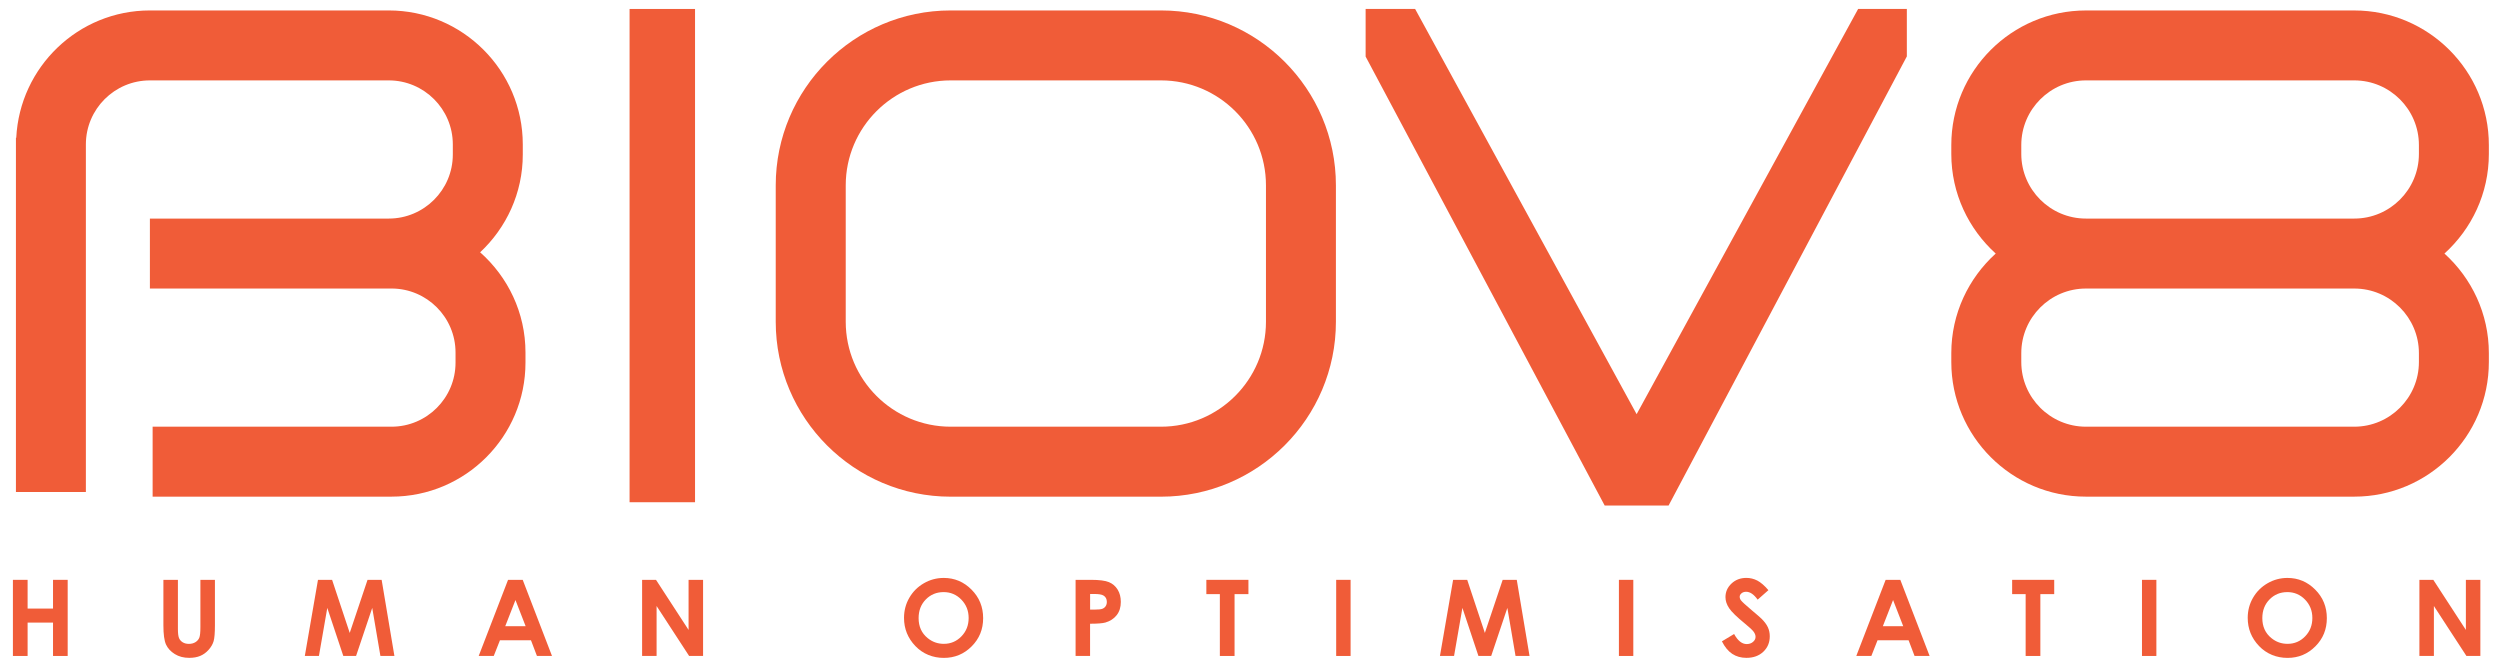 <svg width="140" height="37" viewBox="0 0 140 37" fill="none" xmlns="http://www.w3.org/2000/svg">
<path d="M26.886 14.13C28.352 12.76 29.276 10.816 29.276 8.655V8.089C29.276 3.951 25.91 0.585 21.772 0.585H8.394C4.382 0.585 1.106 3.753 0.91 7.718H0.892V27.552H4.809V8.088C4.809 6.11 6.417 4.502 8.394 4.502H21.772C23.749 4.502 25.358 6.11 25.358 8.088V8.654C25.358 10.632 23.748 12.24 21.772 12.24H8.394V16.157H21.924C23.902 16.157 25.51 17.765 25.51 19.742V20.309C25.51 22.287 23.902 23.895 21.924 23.895H8.547V27.812H21.924C26.061 27.812 29.427 24.446 29.427 20.308V19.741C29.427 17.507 28.44 15.504 26.886 14.128V14.13Z" fill="#F05C38"/>
<path d="M38.922 0.502H35.256V28.125H38.922V0.502Z" fill="#F05C38"/>
<path d="M65.017 0.585H53.236C47.835 0.585 43.441 4.979 43.441 10.379V18.02C43.441 23.42 47.834 27.814 53.236 27.814H65.017C70.418 27.814 74.811 23.42 74.811 18.02V10.379C74.811 4.979 70.418 0.585 65.017 0.585ZM70.894 18.019C70.894 21.259 68.258 23.895 65.018 23.895H53.236C49.996 23.895 47.361 21.259 47.361 18.019V10.378C47.361 7.138 49.997 4.502 53.236 4.502H65.018C68.259 4.502 70.894 7.138 70.894 10.378V18.019Z" fill="#F05C38"/>
<path d="M91.651 23.194L79.247 0.502H76.475V3.168L89.862 28.309H93.441L106.783 3.159V0.502H104.055L91.651 23.194Z" fill="#F05C38"/>
<path d="M139.376 8.621V8.123C139.376 3.967 135.995 0.586 131.839 0.586H116.81C112.654 0.586 109.273 3.967 109.273 8.123V8.621C109.273 10.833 110.237 12.819 111.76 14.199C110.237 15.579 109.273 17.566 109.273 19.777V20.274C109.273 24.431 112.654 27.812 116.81 27.812H131.839C135.995 27.812 139.376 24.431 139.376 20.274V19.777C139.376 17.566 138.413 15.579 136.889 14.199C138.413 12.819 139.376 10.832 139.376 8.621ZM135.459 19.777V20.274C135.459 22.27 133.835 23.895 131.84 23.895H116.811C114.816 23.895 113.192 22.27 113.192 20.274V19.777C113.192 17.781 114.817 16.158 116.811 16.158H131.84C133.836 16.158 135.459 17.781 135.459 19.777ZM116.811 12.24C114.816 12.24 113.192 10.616 113.192 8.62V8.122C113.192 6.127 114.817 4.502 116.811 4.502H131.84C133.836 4.502 135.459 6.127 135.459 8.122V8.62C135.459 10.616 133.835 12.24 131.84 12.24H116.811Z" fill="#F05C38"/>
<path d="M0.723 32.471H1.546V34.08H2.969V32.471H3.79V36.734H2.969V34.865H1.546V36.734H0.723V32.471Z" fill="#F05C38"/>
<path d="M9.149 32.471H9.963V35.228C9.963 35.466 9.984 35.633 10.026 35.733C10.068 35.831 10.136 35.91 10.232 35.969C10.327 36.028 10.442 36.057 10.578 36.057C10.722 36.057 10.844 36.024 10.948 35.959C11.051 35.893 11.123 35.809 11.162 35.708C11.202 35.607 11.222 35.413 11.222 35.127V32.471H12.036V35.013C12.036 35.441 12.011 35.739 11.963 35.904C11.915 36.07 11.823 36.231 11.686 36.385C11.55 36.54 11.393 36.654 11.216 36.729C11.038 36.804 10.831 36.84 10.596 36.84C10.287 36.84 10.018 36.77 9.789 36.628C9.559 36.486 9.396 36.307 9.297 36.095C9.199 35.881 9.15 35.521 9.15 35.013V32.471H9.149Z" fill="#F05C38"/>
<path d="M17.806 32.471H18.597L19.585 35.444L20.582 32.471H21.372L22.087 36.734H21.303L20.845 34.042L19.94 36.734H19.225L18.328 34.042L17.86 36.734H17.07L17.807 32.471H17.806Z" fill="#F05C38"/>
<path d="M28.45 32.471H29.272L30.912 36.734H30.069L29.735 35.856H27.997L27.65 36.734H26.807L28.451 32.471H28.45ZM28.866 33.602L28.294 35.066H29.435L28.866 33.602Z" fill="#F05C38"/>
<path d="M35.958 32.471H36.736L38.56 35.276V32.471H39.372V36.734H38.591L36.769 33.937V36.734H35.958V32.471Z" fill="#F05C38"/>
<path d="M52.85 32.364C53.453 32.364 53.972 32.582 54.406 33.019C54.84 33.456 55.056 33.987 55.056 34.616C55.056 35.244 54.843 35.764 54.414 36.195C53.986 36.626 53.467 36.842 52.855 36.842C52.243 36.842 51.684 36.621 51.26 36.178C50.837 35.736 50.625 35.21 50.625 34.601C50.625 34.194 50.723 33.819 50.921 33.477C51.118 33.135 51.389 32.864 51.734 32.664C52.079 32.464 52.451 32.364 52.849 32.364H52.85ZM52.841 33.158C52.446 33.158 52.114 33.295 51.845 33.569C51.576 33.843 51.442 34.192 51.442 34.616C51.442 35.087 51.611 35.459 51.95 35.734C52.213 35.949 52.514 36.055 52.855 36.055C53.24 36.055 53.568 35.916 53.838 35.638C54.109 35.359 54.244 35.017 54.244 34.608C54.244 34.2 54.108 33.86 53.835 33.578C53.562 33.297 53.23 33.157 52.84 33.157L52.841 33.158Z" fill="#F05C38"/>
<path d="M60.234 32.471H61.094C61.56 32.471 61.895 32.514 62.101 32.6C62.307 32.686 62.469 32.825 62.588 33.018C62.707 33.21 62.766 33.44 62.766 33.709C62.766 34.007 62.688 34.254 62.533 34.451C62.377 34.647 62.167 34.785 61.9 34.862C61.743 34.906 61.458 34.929 61.044 34.929V36.734H60.233V32.471H60.234ZM61.045 34.138H61.303C61.506 34.138 61.647 34.123 61.727 34.094C61.806 34.065 61.868 34.017 61.914 33.95C61.959 33.883 61.983 33.802 61.983 33.707C61.983 33.542 61.919 33.422 61.791 33.347C61.698 33.291 61.526 33.263 61.276 33.263H61.046V34.139L61.045 34.138Z" fill="#F05C38"/>
<path d="M67.556 32.471H69.912V33.271H69.135V36.734H68.312V33.271H67.556V32.471Z" fill="#F05C38"/>
<path d="M74.826 32.471H75.633V36.734H74.826V32.471Z" fill="#F05C38"/>
<path d="M81.373 32.471H82.164L83.152 35.444L84.15 32.471H84.939L85.654 36.734H84.87L84.412 34.042L83.507 36.734H82.792L81.895 34.042L81.427 36.734H80.637L81.374 32.471H81.373Z" fill="#F05C38"/>
<path d="M90.659 32.471H91.465V36.734H90.659V32.471Z" fill="#F05C38"/>
<path d="M99.03 33.05L98.429 33.58C98.219 33.287 98.004 33.139 97.785 33.139C97.678 33.139 97.591 33.168 97.524 33.225C97.456 33.283 97.423 33.347 97.423 33.418C97.423 33.488 97.447 33.557 97.495 33.62C97.561 33.705 97.759 33.888 98.091 34.167C98.401 34.426 98.588 34.59 98.654 34.657C98.819 34.823 98.936 34.983 99.004 35.134C99.073 35.286 99.107 35.451 99.107 35.631C99.107 35.981 98.987 36.27 98.745 36.498C98.504 36.726 98.188 36.84 97.8 36.84C97.496 36.84 97.232 36.765 97.006 36.617C96.781 36.468 96.588 36.234 96.427 35.915L97.11 35.504C97.315 35.88 97.55 36.068 97.817 36.068C97.957 36.068 98.074 36.027 98.168 35.947C98.263 35.866 98.311 35.772 98.311 35.665C98.311 35.569 98.275 35.472 98.203 35.376C98.132 35.279 97.974 35.131 97.73 34.933C97.265 34.554 96.965 34.262 96.829 34.056C96.693 33.85 96.626 33.645 96.626 33.44C96.626 33.145 96.738 32.891 96.963 32.679C97.188 32.467 97.467 32.362 97.797 32.362C98.01 32.362 98.212 32.411 98.405 32.509C98.597 32.608 98.806 32.788 99.03 33.048V33.05Z" fill="#F05C38"/>
<path d="M105.595 32.471H106.418L108.058 36.734H107.215L106.881 35.856H105.142L104.795 36.734H103.952L105.596 32.471H105.595ZM106.012 33.602L105.44 35.066H106.58L106.012 33.602Z" fill="#F05C38"/>
<path d="M112.68 32.471H115.036V33.271H114.26V36.734H113.436V33.271H112.68V32.471Z" fill="#F05C38"/>
<path d="M119.951 32.471H120.757V36.734H119.951V32.471Z" fill="#F05C38"/>
<path d="M128.097 32.364C128.7 32.364 129.218 32.582 129.653 33.019C130.088 33.456 130.303 33.987 130.303 34.616C130.303 35.244 130.09 35.764 129.661 36.195C129.232 36.626 128.714 36.842 128.102 36.842C127.49 36.842 126.931 36.621 126.507 36.178C126.084 35.736 125.872 35.21 125.872 34.601C125.872 34.194 125.97 33.819 126.168 33.477C126.365 33.135 126.636 32.864 126.981 32.664C127.326 32.464 127.698 32.364 128.096 32.364H128.097ZM128.089 33.158C127.694 33.158 127.362 33.295 127.093 33.569C126.824 33.843 126.69 34.192 126.69 34.616C126.69 35.087 126.859 35.459 127.198 35.734C127.461 35.949 127.762 36.055 128.103 36.055C128.488 36.055 128.816 35.916 129.086 35.638C129.357 35.359 129.492 35.017 129.492 34.608C129.492 34.2 129.356 33.86 129.083 33.578C128.81 33.297 128.478 33.157 128.088 33.157L128.089 33.158Z" fill="#F05C38"/>
<path d="M135.486 32.471H136.265L138.089 35.276V32.471H138.9V36.734H138.12L136.298 33.937V36.734H135.486V32.471Z" fill="#F05C38"/>
</svg>
